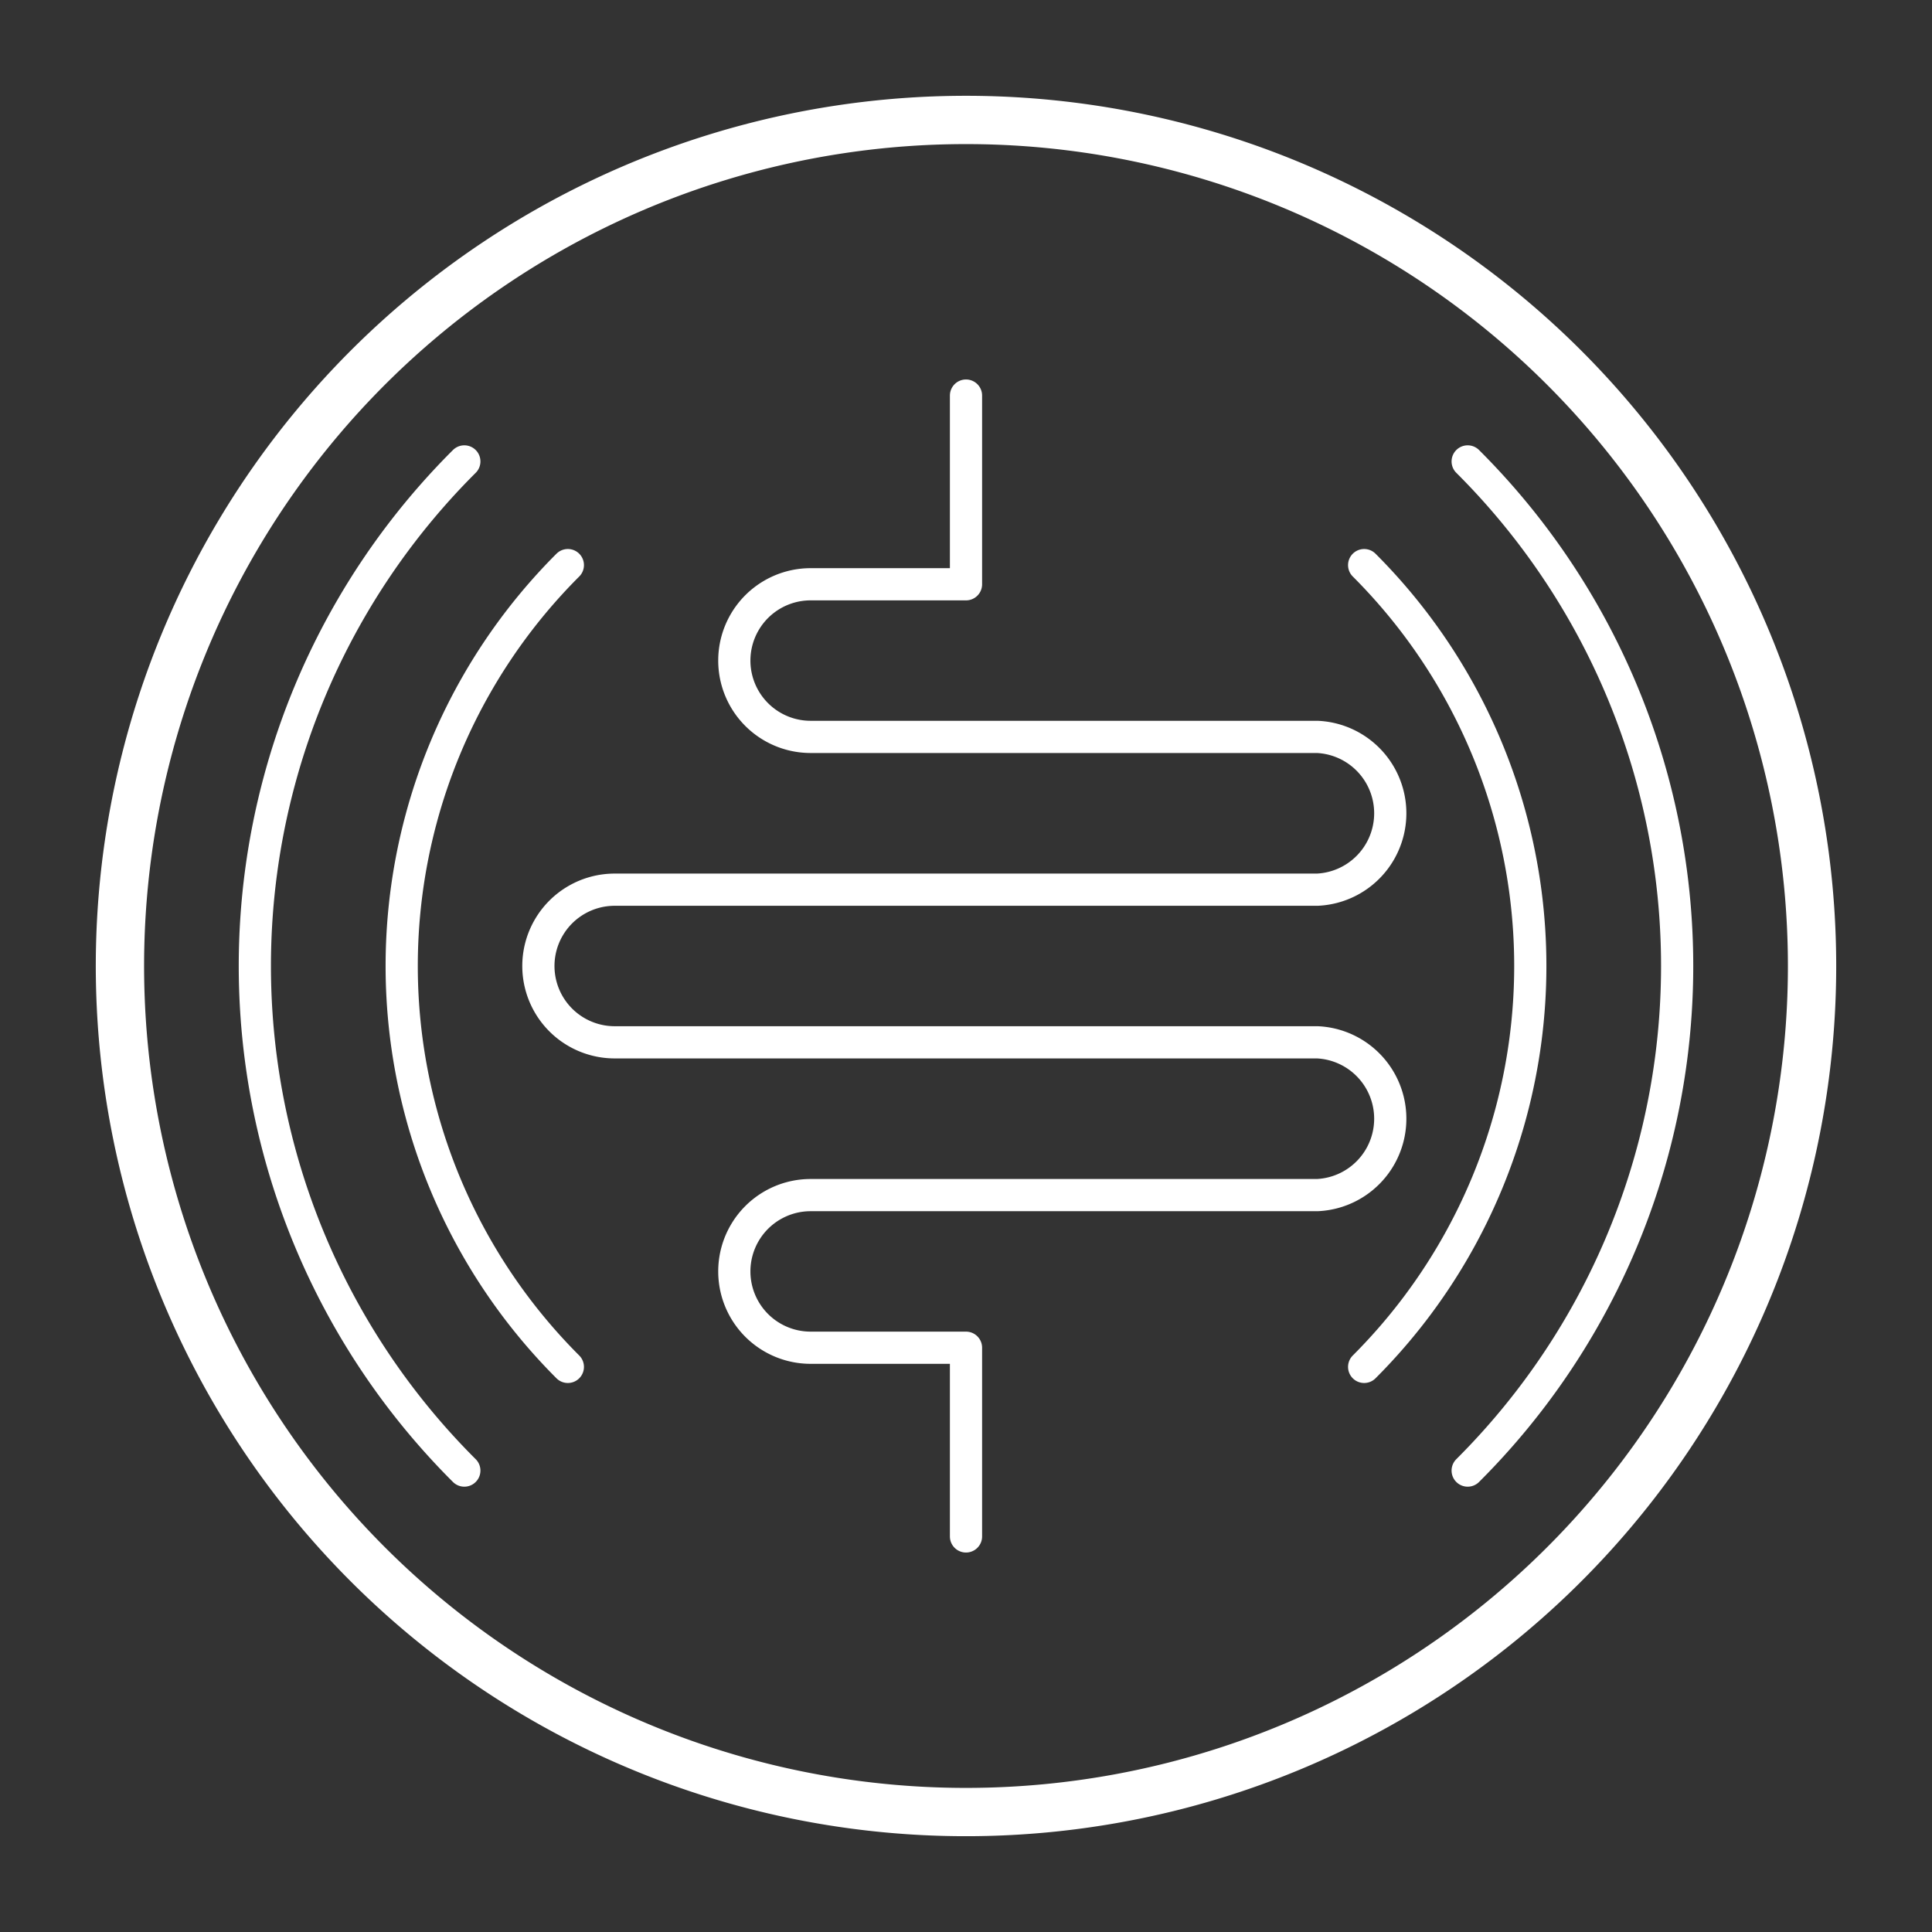<svg id="Ebene_1" data-name="Ebene 1" xmlns="http://www.w3.org/2000/svg" viewBox="0 0 120 120"><rect x="0" y="0" width="120" height="120" fill="#333333" stroke="none"/><defs><style>.cls-1,.cls-2{fill:none;stroke:#fff;stroke-linecap:round;stroke-linejoin:round;}.cls-1{stroke-width:2px;}.cls-2{stroke-width:3px;}</style></defs><path class="cls-1" d="M28.84,91.34a44.25,44.25,0,0,1,0-62.68"/><path class="cls-1" d="M35.27,84.9a35.2,35.2,0,0,1,0-49.8"/><path class="cls-1" d="M91.16,91.34a44.25,44.25,0,0,0,0-62.68"/><path class="cls-1" d="M84.73,84.9a35.2,35.2,0,0,0,0-49.8"/><path class="cls-1" d="M60,24.57V36.29H50.35a4.74,4.74,0,0,0,0,9.48H81.82a4.75,4.75,0,0,1,0,9.49H38.18a4.74,4.74,0,0,0,0,9.48H81.82a4.75,4.75,0,0,1,0,9.49H50.35a4.74,4.74,0,0,0,0,9.48H60V95.43"/><path class="cls-2" d="M112.55,60A52.55,52.55,0,1,1,60,7.45,52.55,52.55,0,0,1,112.55,60Z"/></svg>